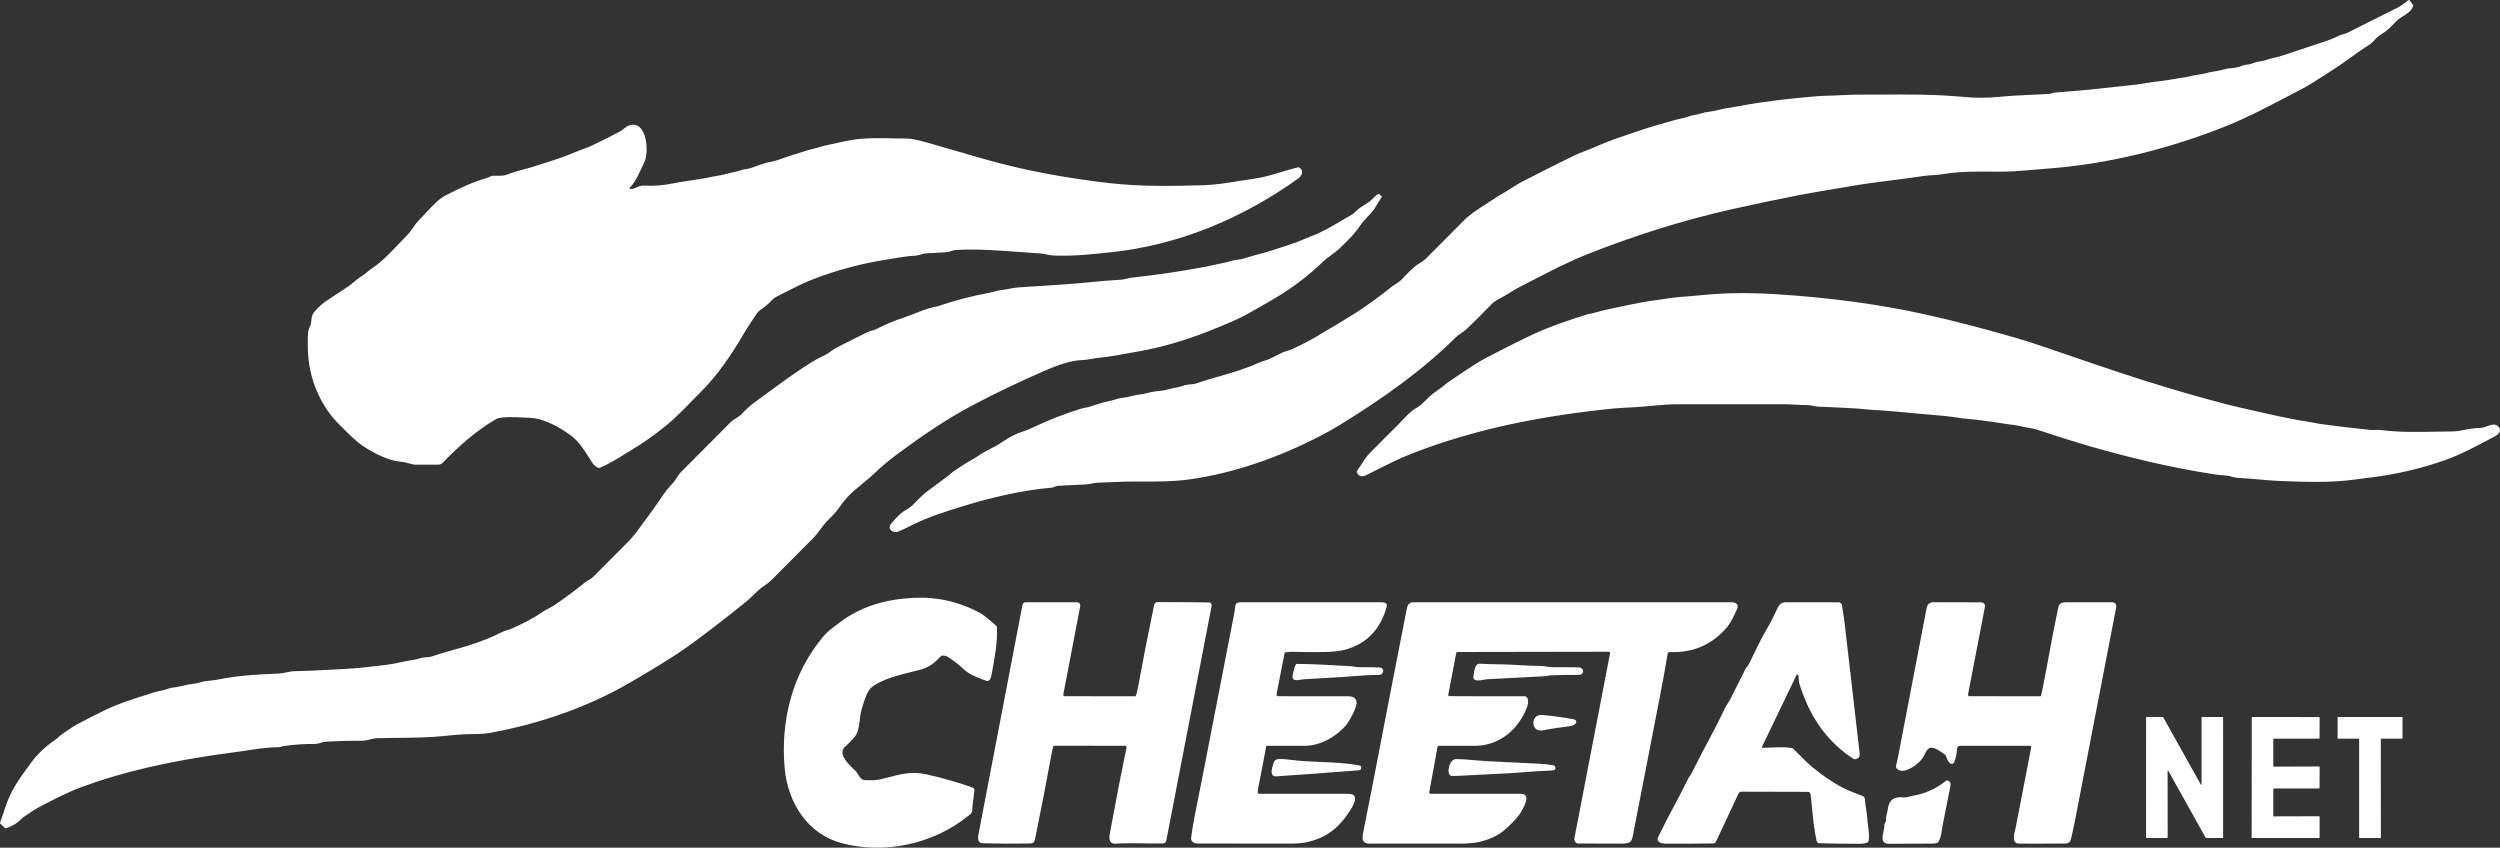 <svg width="2088" height="708" viewBox="0 0 2088 708" fill="none" xmlns="http://www.w3.org/2000/svg">
<rect x="0" y="0" width="2088" height="708" fill="#333333" stroke="none"/>
<path fill-rule="evenodd" clip-rule="evenodd" d="M1190.49 216.373C1197.29 209.663 1204.01 202.879 1210.72 196.092C1214.69 192.088 1218.66 188.082 1222.64 184.091C1227.71 179.012 1234.3 174.798 1240.67 170.732C1243.06 169.207 1245.41 167.702 1247.64 166.182C1249.96 164.604 1253.32 162.537 1257.74 159.981C1259.64 158.881 1261.51 157.672 1263.38 156.47C1266.02 154.772 1268.63 153.089 1271.24 151.75C1285.84 144.235 1300.52 136.872 1315.28 129.661C1317.35 128.65 1319.89 127.594 1322.91 126.491C1326.75 125.078 1330.63 123.421 1334.55 121.752C1339.14 119.794 1343.76 117.819 1348.39 116.209C1365.69 110.18 1377.25 106.37 1383.06 104.778C1385.95 103.984 1388.6 103.211 1391.11 102.477L1391.11 102.476C1396.27 100.968 1400.86 99.626 1405.85 98.607C1407.29 98.312 1408.64 97.866 1409.98 97.421C1411.61 96.881 1413.23 96.342 1415.01 96.081C1416.91 95.8 1418.68 95.305 1420.44 94.813C1422.46 94.247 1424.47 93.684 1426.65 93.457C1429.62 93.141 1432.72 92.408 1435.66 91.711C1437.9 91.181 1440.05 90.672 1441.98 90.386C1445.15 89.917 1448.31 89.385 1451.45 88.791C1473.25 84.66 1495.29 82.214 1517.38 80.381C1520.57 80.117 1525.06 79.925 1530.85 79.807C1533.56 79.749 1536.34 79.599 1539.09 79.451C1542.42 79.272 1545.71 79.095 1548.82 79.084C1555.73 79.069 1562.14 79.031 1568.2 78.996H1568.2C1595.71 78.833 1615.81 78.715 1641.26 81.045C1650.35 81.877 1659.43 81.857 1668.51 80.985C1678.91 79.986 1688.75 79.526 1698.63 79.065C1702.86 78.868 1707.09 78.67 1711.37 78.43C1712.31 78.374 1713.24 78.109 1714.16 77.845C1715.04 77.591 1715.92 77.339 1716.81 77.271C1738.43 75.705 1755.06 73.855 1771.71 72.002C1775.7 71.558 1779.69 71.114 1783.76 70.674C1786.65 70.359 1789.66 69.857 1792.72 69.347C1796.3 68.75 1799.94 68.143 1803.55 67.811C1807.29 67.467 1810.88 66.846 1814.47 66.225C1817.28 65.738 1820.09 65.252 1822.97 64.899C1825.14 64.631 1827.35 64.115 1829.59 63.591C1832.23 62.975 1834.91 62.348 1837.66 62.096C1839.62 61.913 1841.35 61.433 1843.04 60.962C1844.65 60.515 1846.23 60.076 1847.96 59.907C1850.54 59.65 1853.01 59.037 1855.47 58.428C1858.23 57.742 1860.97 57.063 1863.82 56.906C1866.95 56.727 1869.95 56.034 1872.84 54.825C1874.03 54.33 1875.33 54.043 1876.72 53.963C1878.87 53.847 1880.62 53.215 1882.35 52.587C1883.88 52.036 1885.39 51.489 1887.15 51.299C1889.67 51.031 1891.88 50.342 1894.13 49.644C1895.86 49.105 1897.61 48.561 1899.53 48.199C1901.41 47.849 1903.72 47.228 1906.46 46.336C1918.73 42.334 1930.96 38.27 1943.17 34.143C1946.74 32.934 1950.19 31.468 1953.53 29.745C1954.63 29.178 1955.82 28.891 1956.98 28.608C1958.07 28.342 1959.15 28.081 1960.12 27.595C1974.36 20.477 1988.59 13.341 2002.82 6.19C2004.86 5.166 2007.71 3.162 2011.37 0.177C2011.45 0.11 2011.55 0.06 2011.65 0.031C2011.75 0.001 2011.86 -0.007 2011.97 0.006C2012.07 0.019 2012.18 0.053 2012.27 0.106C2012.37 0.159 2012.45 0.23 2012.51 0.316L2015.38 4.02C2015.59 4.291 2015.64 4.592 2015.52 4.922C2013.99 9.217 2010.62 11.297 2007.22 13.396C2005.23 14.628 2003.22 15.866 2001.57 17.561C2001.2 17.938 2000.84 18.31 2000.49 18.677L2000.46 18.711C1996.66 22.645 1993.41 26.008 1988.03 29.18C1986.08 30.327 1984.49 32.025 1983 33.631C1981.72 35.008 1980.5 36.318 1979.16 37.154C1973.85 40.472 1968.62 44.234 1963.5 47.921C1958.74 51.345 1954.07 54.703 1949.51 57.579C1946.92 59.214 1944.32 60.9 1941.71 62.593L1941.71 62.595C1934.64 67.19 1927.49 71.832 1920.09 75.617C1915.51 77.952 1910.91 80.349 1906.3 82.756C1890.79 90.845 1875.05 99.05 1859.03 105.432C1811.51 124.342 1760.17 137.258 1709.08 140.893C1705.18 141.17 1701.27 141.516 1697.36 141.862C1688.27 142.667 1679.18 143.472 1670.06 143.409C1668.42 143.397 1666.78 143.38 1665.12 143.363L1665.1 143.362C1651.2 143.218 1636.5 143.066 1623.01 145.41C1620.02 145.925 1616.88 146.132 1613.83 146.333C1611.24 146.503 1608.72 146.67 1606.41 147.015C1597.93 148.278 1588.79 149.459 1579.9 150.608C1567.58 152.2 1555.74 153.731 1546.72 155.336C1540.79 156.391 1534.77 157.392 1528.76 158.389C1519.78 159.879 1510.84 161.362 1502.36 163.012C1483.82 166.631 1465.34 170.507 1446.91 174.641C1405.38 183.952 1364.75 196.869 1325.19 212.559C1310.21 218.505 1295.58 226.079 1281.12 233.563C1277.15 235.618 1273.19 237.665 1269.24 239.67C1266.77 240.931 1263.24 243.009 1258.68 245.901C1257.24 246.808 1255.71 247.611 1254.18 248.416C1251.16 250.001 1248.12 251.593 1245.78 254.004C1237.02 263.031 1230.03 269.994 1224.82 274.894C1223.55 276.093 1222.02 277.144 1220.47 278.203C1218.77 279.367 1217.05 280.542 1215.65 281.937C1187.49 309.939 1153.38 333.792 1119.68 354.505C1113.68 358.188 1107.96 361.431 1102.5 364.231C1068.35 381.794 1031.28 395.125 993.123 400.444C980.434 402.214 967.785 402.194 955.114 402.175C947.007 402.163 938.892 402.15 930.753 402.606C926.073 402.867 921.392 403.055 916.705 403.17C914.896 403.212 913.214 403.55 911.555 403.888C910.054 404.19 908.572 404.49 907.024 404.567C899.205 404.956 891.379 405.348 883.554 405.743C882.672 405.788 881.812 406.148 880.933 406.512C880.057 406.878 879.162 407.252 878.201 407.328C853.38 409.401 826.804 415.81 804.191 422.783C789.778 427.228 774.943 431.896 761.419 438.711C757.83 440.525 754.196 442.25 750.515 443.879C746.197 445.802 740.501 441.829 744.286 437.371C748.84 432.024 752.232 428.666 754.469 427.298C758.477 424.856 761.003 423.105 762.047 422.05C762.701 421.39 763.342 420.733 763.986 420.076C767.857 416.119 771.633 412.261 776.352 408.964C778.627 407.373 780.69 405.788 782.819 404.152H782.822L782.826 404.149C784.939 402.526 787.122 400.849 789.639 399.07C790.978 398.123 792.237 397.067 793.488 396.021C795.024 394.736 796.544 393.464 798.168 392.421C799.387 391.643 800.554 390.865 801.716 390.094C804.585 388.187 807.399 386.315 810.776 384.536C812.924 383.413 814.99 382.16 816.976 380.773C820.778 378.12 824.383 376.271 828.143 374.342L828.146 374.339C829.196 373.8 830.262 373.251 831.348 372.68C833.064 371.775 835.686 370.142 839.214 367.776C843.638 364.817 848.36 362.47 853.38 360.736C857.118 359.441 860.04 358.287 862.144 357.276C875.602 350.832 889.475 345.427 903.761 341.062C904.596 340.807 905.507 340.66 906.433 340.514C907.493 340.341 908.578 340.166 909.597 339.825C915.512 337.842 920.697 336.139 927.313 334.784C928.697 334.5 930.004 334.101 931.302 333.703C933.066 333.164 934.815 332.628 936.725 332.405C939.803 332.041 942.834 331.458 945.826 330.651C947.958 330.077 950.002 329.777 952.017 329.481C953.991 329.191 955.93 328.907 957.891 328.374C961.597 327.357 965.367 326.704 969.197 326.413C971.84 326.213 974.268 325.572 976.711 324.928C978.615 324.427 980.532 323.923 982.575 323.62C984.13 323.387 985.92 322.916 987.938 322.201C990.017 321.468 992.029 321.27 994.025 321.073C995.986 320.881 997.931 320.69 999.914 319.995C1006.16 317.787 1012.36 316.015 1018.66 314.215H1018.66C1029.04 311.249 1039.67 308.206 1051.25 303.015C1052.81 302.321 1054.39 301.816 1055.96 301.316C1057.84 300.718 1059.7 300.128 1061.43 299.232C1064.72 297.541 1068.02 295.903 1071.34 294.319C1072.56 293.741 1073.84 293.384 1075.11 293.029C1076.35 292.684 1077.58 292.339 1078.76 291.793C1087.75 287.593 1096.32 283.413 1104.76 277.905C1106.72 276.623 1108.81 275.464 1110.87 274.322C1112.82 273.24 1114.75 272.173 1116.51 271.031C1119.24 269.263 1122.17 267.504 1125.03 265.781L1125.03 265.779C1128.22 263.864 1131.32 261.993 1134.02 260.204C1143.54 253.885 1152.76 247.149 1161.69 239.997C1162.88 239.038 1164.18 238.208 1165.47 237.387C1167.26 236.241 1169.03 235.111 1170.45 233.667C1171.42 232.687 1172.41 231.646 1173.41 230.582C1177.18 226.61 1181.22 222.338 1185.72 219.83C1187.67 218.74 1189.26 217.588 1190.49 216.373ZM527.744 157.802C529.187 157.627 530.454 157.061 531.748 156.483C533.532 155.686 535.372 154.865 537.8 155.008C545.746 155.457 553.606 154.886 561.377 153.295C566.426 152.261 571.554 151.507 576.685 150.753C582.517 149.896 588.353 149.038 594.077 147.768C595.578 147.431 597.092 147.173 598.647 146.909C601.122 146.487 603.695 146.049 606.469 145.252C607.967 144.821 609.563 144.491 611.194 144.154C613.653 143.646 616.192 143.122 618.594 142.211C620.158 141.615 621.647 141.409 623.106 141.207C624.483 141.016 625.838 140.829 627.219 140.319C634.809 137.506 639.747 135.904 642.035 135.515C644.992 135.013 647.236 134.478 648.765 133.91C654.258 131.874 659.929 130.102 665.577 128.338L665.58 128.337L665.583 128.336L665.587 128.335C668.262 127.5 670.927 126.666 673.567 125.807C675.322 125.233 677.239 124.763 679.2 124.282C681.329 123.76 683.512 123.225 685.594 122.529C687.171 122.007 689.265 121.489 691.874 120.973C694.32 120.494 696.57 119.975 698.877 119.443C702.863 118.525 707.026 117.566 712.674 116.694C723.14 115.076 734.487 115.313 745.505 115.544C749.522 115.629 753.498 115.712 757.37 115.704C760.892 115.69 766.582 116.826 774.442 119.111C789.978 123.622 805.521 128.109 821.07 132.573C855.531 142.478 891.452 148.936 927.037 152.988C952.512 155.88 979.285 155.454 1004.87 154.701C1014.62 154.421 1023.71 152.965 1033.34 151.422C1037.65 150.73 1042.09 150.021 1046.73 149.392C1054.77 148.302 1062.34 146.018 1069.93 143.727C1074.61 142.313 1079.31 140.896 1084.13 139.754C1084.45 139.675 1084.74 139.718 1085.03 139.883C1089.44 142.498 1087.31 146.926 1084.17 149.154C1037.27 182.645 984.362 204.882 926.714 210.825L926.33 210.865C907.274 212.832 896.136 213.981 879.959 213.411C877.941 213.337 875.849 212.909 873.834 212.497C872.076 212.137 870.376 211.789 868.83 211.697C862.807 211.334 856.829 210.881 850.87 210.43C833.436 209.109 816.161 207.801 798.454 208.775C796.988 208.854 795.623 209.299 794.268 209.741C792.916 210.181 791.577 210.617 790.156 210.687C784.59 210.944 779.024 211.255 773.455 211.618C771.951 211.718 770.361 212.172 768.816 212.613C767.296 213.048 765.817 213.471 764.506 213.53C758.277 213.804 751.188 215.012 745.483 215.984L745.48 215.985L745.476 215.985L745.46 215.987L745.451 215.989C743.737 216.281 742.151 216.552 740.748 216.769C719.909 219.991 699.658 225.353 679.996 232.855C671.467 236.106 662.693 240.575 654.074 244.964L654.036 244.985L654.023 244.991L653.985 245.011L653.972 245.017L653.969 245.018C652.145 245.947 650.326 246.873 648.521 247.783C647.099 248.503 645.766 249.529 644.519 250.863C641.673 253.914 638.519 256.592 635.054 258.897C633.772 259.755 632.747 260.785 631.979 261.987C630.722 263.95 629.418 265.892 628.11 267.833C625.889 271.132 623.671 274.431 621.697 277.836C611.397 295.596 599.627 313.119 585.046 327.641C582.593 330.084 580.14 332.59 577.678 335.106L577.675 335.109L577.672 335.112L577.668 335.118C570.202 342.749 562.653 350.459 554.783 356.721C545.644 363.995 536.543 370.346 527.487 375.78C524.954 377.301 522.701 378.701 520.591 380.008C513.924 384.137 508.704 387.374 500.714 390.798C500.419 390.923 500.124 390.919 499.829 390.789C497.547 389.736 495.843 388.333 494.71 386.576C493.879 385.282 493.06 383.971 492.241 382.658C487.995 375.856 483.724 369.007 477.057 363.944C467.81 356.919 454.089 349.352 442.339 348.947C441.412 348.916 440.209 348.852 438.823 348.779C431.299 348.39 418.343 347.717 414.392 350.016C397.18 359.99 383.437 372.451 369.655 386.548C369.179 387.039 368.611 387.428 367.986 387.693C367.358 387.96 366.688 388.101 366.009 388.104C359.837 388.129 353.599 388.129 347.29 388.104C345.38 388.091 343.321 387.524 341.198 386.937C339.237 386.392 337.215 385.834 335.203 385.687C324.468 384.902 311.99 378.417 303.206 372.511C299.651 370.114 295.531 366.593 290.845 361.954C289.979 361.096 289.094 360.232 288.202 359.358C283.837 355.092 279.303 350.66 275.93 346.154C263.263 329.245 257.013 309.652 257.092 288.415C257.095 287.532 257.09 286.653 257.085 285.786C257.053 280.652 257.024 275.914 258.719 272.982C259.785 271.133 259.94 269.297 260.093 267.469C260.277 265.293 260.459 263.131 262.179 260.977C265.406 256.942 269.161 253.531 273.446 250.744C276.336 248.862 278.822 247.193 281.174 245.613C284.206 243.577 287.02 241.687 290.194 239.68C292.113 238.463 293.758 237.056 295.384 235.665C297.159 234.147 298.911 232.648 300.969 231.439C303.077 230.194 304.936 228.639 306.752 227.121C308.231 225.885 309.68 224.673 311.211 223.673C319.102 218.499 326.394 210.771 333.328 203.42C335.714 200.891 338.059 198.406 340.369 196.086C342.096 194.353 343.482 192.33 344.891 190.278C346.294 188.237 347.715 186.165 349.508 184.319C351.409 182.363 353.266 180.374 355.084 178.43C361.113 171.975 366.685 166.012 371.835 163.379C385.154 156.554 393.75 152.493 406.681 148.639C407.36 148.44 407.969 148.132 408.582 147.824C409.543 147.339 410.508 146.854 411.739 146.787C412.862 146.729 414.024 146.749 415.198 146.768C418.063 146.816 420.995 146.865 423.569 145.797C428.097 143.919 433.301 142.538 438.007 141.29C440.698 140.576 443.227 139.905 445.372 139.209C447.828 138.415 450.3 137.635 452.779 136.852C462.349 133.831 472.018 130.781 481.148 126.768C483.09 125.914 485.105 125.202 487.091 124.499C489.385 123.687 491.648 122.888 493.726 121.895C503.595 117.18 511.525 113.194 517.513 109.939C518.659 109.316 519.731 108.491 520.807 107.663C522.568 106.307 524.339 104.943 526.462 104.451C540.313 101.222 542.334 127.036 538.114 135.564C537.381 137.047 536.645 138.648 535.886 140.299L535.883 140.303C533.348 145.819 530.558 151.884 526.798 155.9C525.373 157.419 525.687 158.053 527.744 157.802ZM1111.88 213.014C1114.37 211.197 1116.91 209.347 1119.19 207.111C1119.75 206.567 1120.3 206.032 1120.84 205.504C1126.78 199.704 1131.85 194.748 1136.23 188.102C1137.98 185.438 1140.08 183.261 1142.18 181.09C1144.64 178.54 1147.1 175.997 1148.96 172.68C1150.54 169.906 1152.22 167.202 1154.03 164.567C1154.11 164.446 1154.15 164.298 1154.12 164.154C1154.1 164.011 1154.03 163.882 1153.91 163.794L1151.72 162.081C1151.61 161.994 1151.48 161.944 1151.34 161.937C1151.21 161.929 1151.07 161.966 1150.95 162.041C1149.59 162.946 1147.84 164.491 1145.7 166.677C1144.18 168.232 1142.07 169.554 1139.85 170.944C1137.4 172.475 1134.82 174.088 1132.76 176.186C1131.25 177.725 1129.98 178.775 1128.96 179.336C1126.23 180.835 1123.34 182.553 1120.31 184.353C1112.45 189.024 1103.66 194.247 1094.28 197.622C1092.33 198.325 1090.35 199.196 1088.47 200.019C1086.84 200.737 1085.29 201.418 1083.91 201.921C1079.04 203.683 1072.1 206.012 1063.09 208.904C1059.73 209.987 1055.94 211.019 1052.03 212.081C1047.59 213.292 1042.99 214.543 1038.71 215.957C1036.94 216.538 1035.23 216.737 1033.46 216.944C1032.97 217.001 1032.47 217.059 1031.97 217.125C1030.07 217.379 1028.19 217.927 1026.29 218.483C1024.54 218.991 1022.78 219.507 1020.95 219.81C1018.55 220.202 1016.29 220.729 1013.94 221.275C1011.9 221.75 1009.8 222.238 1007.51 222.663C983.946 227.031 966.084 229.606 945.185 231.914C943.982 232.05 942.742 232.358 941.469 232.674C939.87 233.07 938.22 233.479 936.532 233.578C927.561 234.1 918.606 234.833 909.67 235.777C899.535 236.847 879.845 238.267 850.594 240.036C848.074 240.19 845.532 240.68 842.956 241.175C840.874 241.576 838.773 241.981 836.644 242.216C834.451 242.456 832.369 243.005 830.237 243.567C828.669 243.981 827.073 244.401 825.385 244.712C811.823 247.202 797.994 250.81 783.904 255.539C782.908 255.876 781.947 256.069 780.957 256.268C780.436 256.372 779.906 256.479 779.36 256.608C773.823 257.9 768.698 259.927 763.631 261.931C760.613 263.124 757.617 264.309 754.568 265.325C746.774 267.92 739.212 271.09 731.885 274.834C730.797 275.388 729.566 275.737 728.325 276.086C727.151 276.417 725.97 276.75 724.907 277.261C717.269 280.906 708.346 285.37 698.135 290.653C696.665 291.414 695.38 292.367 694.089 293.324C692.623 294.41 691.15 295.502 689.389 296.329C684.553 298.607 680.437 300.82 677.039 302.966C664.07 311.158 651.355 320.527 638.325 330.128L638.322 330.131L638.319 330.135L638.309 330.141C635.717 332.051 633.111 333.971 630.49 335.89C626.47 338.843 622.767 342.159 619.381 345.835C617.931 347.417 616.135 348.495 614.424 349.518C612.987 350.379 611.606 351.205 610.55 352.264C596.708 366.172 582.869 380.081 569.028 393.996C567.631 395.399 566.451 397.172 565.229 399.006C563.973 400.89 562.675 402.835 561.063 404.506C558.35 407.331 555.9 410.367 553.72 413.61C546.907 423.743 539.71 433.44 532.427 443.235C529.66 446.966 526.617 450.496 523.298 453.825C513.959 463.209 504.617 472.59 495.272 481.967C494.244 482.994 492.977 483.712 491.699 484.435C490.683 485.009 489.661 485.59 488.738 486.336C480.43 493.064 471.856 499.441 463.019 505.461C461.537 506.472 459.817 507.362 458.049 508.274C456.003 509.332 453.896 510.423 452.017 511.772C444.497 517.176 434.929 521.548 428.205 524.615L427.678 524.858C426.491 525.4 425.149 525.821 423.769 526.258C422.049 526.8 420.269 527.361 418.65 528.196C405.183 535.119 390.485 539.615 375.926 543.578C370.912 544.94 365.946 546.457 361.03 548.135C359.371 548.699 357.714 548.827 356.029 548.961C354.341 549.091 352.625 549.225 350.848 549.799C347.985 550.733 345.225 551.17 342.346 551.626C340.119 551.98 337.824 552.347 335.353 552.959C328.032 554.78 320.156 555.634 312.456 556.473C309.889 556.75 307.342 557.028 304.843 557.337C299.743 557.972 293.352 558.466 285.67 558.823C281.852 559.002 278.105 559.209 274.302 559.422C265.644 559.904 256.692 560.405 245.953 560.596C243.651 560.641 241.397 561.109 239.107 561.584C236.847 562.056 234.552 562.531 232.142 562.617C215.365 563.191 198.262 564.221 181.809 567.598C179.828 568.006 177.86 568.207 175.898 568.411C173.193 568.685 170.495 568.963 167.782 569.779C165.199 570.557 162.564 571.083 159.876 571.354C157.32 571.603 154.922 572.18 152.523 572.761C150.065 573.354 147.605 573.947 144.971 574.186C142.936 574.368 141.204 574.941 139.442 575.525C138.225 575.927 136.993 576.335 135.636 576.622C132.028 577.387 129.689 577.942 128.617 578.286C126.416 578.994 124.202 579.693 121.983 580.394C110.26 584.096 98.39 587.843 87.432 593.216C79.737 596.991 72.097 600.887 64.513 604.902C61.628 606.426 58.846 608.346 56.074 610.256C55.01 610.989 53.947 611.722 52.881 612.43C51.575 613.298 50.334 614.366 49.074 615.453C47.89 616.47 46.688 617.507 45.399 618.403C37.69 623.753 31.519 629.499 25.94 637.066L25.228 638.029C16.357 650.037 8.959 660.049 4.273 674.707C2.958 678.821 1.555 682.905 0.064 686.958C-0.068 687.322 0.004 687.637 0.28 687.899L4.036 691.515C4.164 691.639 4.323 691.725 4.496 691.766C4.669 691.808 4.851 691.805 5.022 691.754C9.984 690.226 14.242 687.672 17.797 684.085C18.934 682.944 20.124 682.003 21.366 681.263C22.88 680.367 24.369 679.331 25.828 678.314C27.588 677.089 29.306 675.89 30.977 675.004C43.368 668.426 55.868 661.86 68.969 657.036C103.717 644.227 141.659 636.096 179.473 630.558C183.538 629.964 187.621 629.406 191.708 628.845H191.711C198.186 627.959 204.675 627.072 211.116 626.039C218.411 624.872 225.758 624.19 233.158 623.989C233.845 623.97 234.577 623.74 235.317 623.511C235.903 623.326 236.496 623.144 237.071 623.058C245.74 621.843 254.447 621.272 263.194 621.346C264.75 621.355 266.316 620.877 267.894 620.392C269.325 619.955 270.765 619.515 272.214 619.432C282.255 618.858 292.31 618.594 302.378 618.642C304.808 618.651 307.052 618.093 309.249 617.548C311.224 617.057 313.162 616.572 315.164 616.521C320.575 616.384 326.033 616.333 331.507 616.282C345.383 616.155 359.371 616.024 373 614.481C381.352 613.537 389.739 613.055 398.164 613.036C402.096 613.03 405.631 612.746 408.772 612.185C449.878 604.803 491.331 590.649 527.449 569.361C528.648 568.654 529.879 567.93 531.136 567.19L531.145 567.184C545.79 558.565 564.046 547.819 579.674 536.228C594.455 525.266 608.998 513.994 623.303 502.41C625.483 500.643 627.581 498.599 629.684 496.546L629.688 496.543L629.691 496.54C630.906 495.357 632.121 494.167 633.359 493.032C634.831 491.677 636.615 490.414 638.414 489.139C640.508 487.653 642.625 486.157 644.291 484.483C656.029 472.749 667.738 460.99 679.425 449.211C681.145 447.47 682.871 445.161 684.699 442.712V442.709L684.702 442.706C687 439.629 689.462 436.329 692.289 433.666C695.586 430.564 698.553 427.184 701.19 423.523C704.062 419.537 706.163 416.843 707.499 415.443C711.519 411.212 715.822 407.669 720.236 404.034H720.239C723.93 400.995 727.7 397.89 731.454 394.264C736.296 389.583 742.414 384.494 749.808 379C769.72 364.18 790.213 350.245 811.781 338.782C830.951 328.601 851.346 318.821 872.959 309.444C882.345 305.383 893.927 301.034 903.657 300.737C905.872 300.671 908.207 300.394 910.663 299.905C913.602 299.33 917.276 298.832 921.687 298.409C926.063 297.993 936.757 296.18 953.772 292.971C973.995 289.167 995.078 282.702 1017.03 273.576L1018.2 273.092C1029.34 268.475 1036.7 265.42 1045.57 260.135C1047.68 258.867 1052.39 256.189 1059.69 252.101C1075.49 243.236 1091.35 231.795 1105.17 218.393C1107.19 216.43 1109.51 214.737 1111.88 213.014ZM1171.56 350.698C1175.06 346.929 1178.64 343.071 1183.03 340.695C1186.15 339.012 1188.59 336.531 1191.02 334.05C1191.79 333.263 1192.56 332.475 1193.36 331.713C1195.1 330.042 1197.5 328.167 1200.54 326.095C1202.42 324.813 1204.23 323.381 1206.02 321.965L1206.03 321.962C1208.03 320.381 1210.01 318.814 1212.04 317.497C1214.95 315.608 1217.84 313.645 1220.72 311.682C1227.34 307.182 1233.97 302.678 1240.93 299.043C1260.82 288.656 1275.32 281.438 1284.46 277.39C1294.91 272.761 1308.77 267.782 1326.05 262.453C1326.76 262.237 1327.52 262.11 1328.3 261.98C1329.05 261.855 1329.82 261.726 1330.57 261.512C1340.16 258.773 1349.83 256.82 1359.54 254.859C1362.55 254.252 1365.56 253.645 1368.57 253.013C1372.32 252.22 1376.62 251.53 1381.47 250.943C1384.22 250.604 1386.94 250.173 1389.65 249.743C1394 249.054 1398.33 248.369 1402.73 248.07C1407.99 247.707 1415.16 247.093 1424.23 246.228C1441.8 244.55 1461.54 244.389 1483.47 245.742C1525.87 248.367 1568.01 253.776 1607.83 262.572C1630.58 267.597 1655.94 274.164 1683.91 282.274C1689.77 283.971 1696.03 285.945 1702.71 288.197C1711.7 291.231 1720.7 294.312 1729.7 297.397C1756.27 306.498 1782.92 315.626 1809.73 323.639C1835.29 331.273 1855.5 336.815 1870.36 340.271C1898.43 346.789 1916.57 350.612 1924.76 351.741C1927.41 352.104 1930.1 352.63 1932.61 353.121C1934.79 353.549 1936.83 353.947 1938.58 354.186C1952.44 356.084 1966.32 357.719 1980.22 359.1C1981.55 359.228 1983 359.17 1984.41 359.116C1985.83 359.059 1987.21 359.004 1988.35 359.148C2003.95 361.173 2020.68 360.832 2036.83 360.5H2036.84H2036.84H2036.85H2036.85H2036.86H2036.86H2036.89C2041.05 360.414 2045.16 360.331 2049.22 360.289C2051.54 360.261 2054.14 359.929 2057.01 359.288C2062.09 358.166 2067.24 357.506 2072.44 357.308C2073.68 357.263 2075.22 356.699 2076.85 356.096C2080.46 354.77 2084.56 353.259 2087.08 356.734C2089.6 360.219 2086.5 362.984 2083.05 364.795L2081.89 365.404L2080.62 366.074C2079.66 366.581 2078.7 367.091 2077.74 367.598C2065.95 373.838 2053.97 380.174 2041.42 384.549C2021.93 391.334 2001.96 396.018 1981.48 398.594C1976.41 399.232 1971.35 399.899 1966.28 400.584C1946.57 403.275 1925.41 402.501 1905.54 401.77L1905.01 401.751C1899.44 401.553 1893.24 401.008 1886.89 400.45C1880.93 399.927 1874.83 399.392 1868.99 399.117C1867.15 399.031 1865.52 398.572 1863.91 398.119C1862.39 397.692 1860.9 397.271 1859.27 397.175C1855.86 396.984 1852.47 396.627 1849.1 396.107C1830.4 393.228 1811.85 389.612 1793.44 385.26C1755.78 376.354 1731.68 368.886 1701.09 358.772C1699.2 358.153 1696.8 357.643 1693.87 357.248C1692.03 356.996 1690.16 356.565 1688.33 356.141C1686.47 355.707 1684.66 355.286 1682.96 355.079C1678.25 354.505 1674.86 353.976 1671.77 353.494L1671.21 353.408C1660.58 351.753 1649.86 350.299 1639.14 349.442C1629.63 347.771 1619.69 346.951 1610.87 346.224C1608.83 346.059 1606.85 345.896 1604.95 345.727C1601.17 345.395 1597.39 345.038 1593.6 344.681L1593.6 344.678C1583.52 343.728 1573.43 342.774 1563.32 342.29C1561.17 342.184 1558.92 341.945 1556.75 341.713C1554.84 341.505 1552.98 341.308 1551.29 341.212C1540.34 340.577 1529.4 340.051 1518.44 339.637C1517.07 339.582 1515.74 339.296 1514.42 339.009C1513.02 338.706 1511.63 338.403 1510.22 338.387C1506.98 338.349 1503.66 338.17 1500.38 337.995C1496.85 337.806 1493.37 337.621 1490.13 337.615C1460.48 337.583 1430.82 337.583 1401.17 337.615C1393.87 337.621 1386.62 338.294 1379.37 338.967L1379.37 338.97H1379.37H1379.37H1379.36C1374.32 339.439 1369.28 339.908 1364.22 340.15C1355.94 340.549 1350.18 340.912 1346.92 341.25C1289.49 347.095 1233.1 357.793 1179.14 378.841C1168.94 382.82 1158.73 387.951 1148.59 393.043L1148.58 393.049C1146.02 394.331 1143.48 395.61 1140.93 396.869C1137.61 398.515 1134.75 397.928 1133.24 394.523C1133.11 394.204 1133.12 393.894 1133.29 393.591C1134.09 392.163 1135.01 390.856 1135.94 389.545C1136.81 388.311 1137.68 387.077 1138.45 385.735C1139.93 383.174 1141.88 380.668 1144.28 378.216C1154.37 367.955 1162.1 360.2 1167.48 354.949C1168.85 353.606 1170.2 352.158 1171.56 350.698ZM655.413 642.107C658.085 670.626 674.656 696.856 703.409 704.323C739.152 713.615 779.214 704.987 807.989 681.936C808.294 681.694 808.605 681.461 808.919 681.228C810.506 680.045 812.048 678.897 812.08 676.589C812.14 672.743 812.616 669.443 813.086 666.171C813.371 664.194 813.654 662.227 813.844 660.154C813.895 659.628 813.768 659.096 813.482 658.649C813.197 658.203 812.768 657.865 812.267 657.69C799.615 653.305 786.713 649.632 773.556 646.673C761.885 644.055 752.419 646.513 742.046 649.208C740.025 649.734 737.965 650.266 735.852 650.773C731.942 651.717 728.287 651.669 724.406 651.615C723.882 651.609 723.352 651.603 722.819 651.596C719.668 651.571 718.104 649.128 716.539 646.679C715.768 645.474 714.997 644.265 714.036 643.347C713.909 643.226 713.779 643.098 713.642 642.971L713.281 642.63L713.274 642.62C708.302 637.907 699.055 629.142 706.268 623.268C707.772 622.047 710.323 619.41 713.918 615.364C717.063 611.828 717.948 603.237 718.412 598.614C718.78 594.877 720.344 589.303 723.105 581.893C724.663 577.712 726.573 574.651 730.083 572.432C739.231 566.629 751.15 563.692 762.161 560.982C764.284 560.459 766.372 559.942 768.4 559.416C776.12 557.417 780.477 553.622 785.958 547.947C786.173 547.73 786.462 547.602 786.767 547.589C788.461 547.542 790 547.561 791.498 548.511C796.334 551.582 800.821 555.08 804.962 559.002C809.725 563.52 816.96 566.135 823.202 568.389L823.811 568.609C824.224 568.759 824.671 568.791 825.103 568.701C825.534 568.612 825.931 568.405 826.255 568.105C827.077 567.34 827.657 566.042 828 564.212C828.136 563.475 828.276 562.729 828.419 561.977L828.428 561.916C830.713 549.739 833.334 535.747 832.595 523.649C832.573 523.33 832.446 523.066 832.208 522.846C825.947 517.167 821.523 513.618 818.94 512.199C801.551 502.643 782.895 498.351 762.971 499.32C739.99 500.439 718.383 506.453 700.108 520.786C699.22 521.481 698.338 522.151 697.465 522.814C694.025 525.425 690.741 527.919 687.895 531.276C661.722 562.101 651.665 602.14 655.413 642.107ZM939.752 622.883L880.47 622.841C880.07 622.841 879.81 623.032 879.692 623.415C879.232 624.955 878.858 626.505 878.569 628.061C874.133 652.416 869.417 676.713 864.423 700.956C863.693 704.473 861.935 704.486 858.85 704.505C858.59 704.505 858.32 704.508 858.044 704.511C845.846 704.709 833.645 704.649 821.441 704.323C815.97 704.186 816.611 699.974 817.439 695.657C829.526 632.267 841.699 568.803 853.964 505.264C854.252 503.765 855.157 503.016 856.674 503.016H899.535C899.934 503.016 900.331 503.105 900.693 503.277C901.055 503.446 901.375 503.698 901.632 504.007C901.886 504.317 902.07 504.677 902.168 505.066C902.27 505.455 902.283 505.86 902.207 506.255L888.07 580.031C888.038 580.206 888.041 580.385 888.085 580.56C888.13 580.732 888.209 580.891 888.32 581.029C888.377 581.099 888.444 581.163 888.514 581.217C888.581 581.271 888.657 581.316 888.733 581.354C888.895 581.427 889.066 581.469 889.244 581.465L947.66 581.536C947.93 581.536 948.19 581.45 948.406 581.287C948.622 581.127 948.784 580.901 948.863 580.646C949.551 578.42 950.119 576.067 950.567 573.593C954.089 553.986 958.522 531.283 963.866 505.484C964.228 503.733 965.278 502.859 967.02 502.866C981.335 502.866 995.564 502.958 1009.71 503.143C1010.06 503.15 1010.4 503.229 1010.7 503.382C1011.01 503.532 1011.29 503.749 1011.5 504.017C1011.72 504.285 1011.87 504.594 1011.96 504.929C1012.04 505.264 1012.05 505.611 1011.98 505.949L974.087 702.066C973.963 702.719 973.617 703.309 973.113 703.74C972.605 704.167 971.97 704.409 971.307 704.422C966.049 704.54 960.699 704.454 955.33 704.371H955.327H955.324H955.32H955.314H955.311H955.308H955.301H955.298H955.295H955.289H955.285H955.282H955.279H955.273C947.425 704.247 939.54 704.122 931.848 704.62C925.184 705.047 926.472 698.488 927.275 694.391C927.323 694.145 927.37 693.906 927.415 693.68L927.434 693.565L927.472 693.367C931.626 670.473 936.094 647.441 940.879 624.266C941.069 623.345 940.695 622.883 939.752 622.883ZM1050.87 657.986C1053.18 646.405 1055.4 634.91 1057.51 623.504C1057.54 623.329 1057.63 623.173 1057.77 623.058C1057.9 622.943 1058.07 622.883 1058.24 622.883C1068.85 622.854 1079.4 622.857 1089.88 622.892C1102.84 622.94 1116.78 614.838 1124.54 605.249C1126.7 602.574 1133.66 590.789 1132.97 586.21C1132.43 582.518 1129.35 581.516 1125.75 581.526C1106.76 581.532 1087.46 581.52 1067.87 581.488C1066.5 581.481 1065.96 580.809 1066.22 579.476L1072.9 545.412C1072.97 545.074 1073.17 544.879 1073.51 544.828C1075.73 544.471 1077.63 544.318 1079.22 544.372C1088.15 544.637 1097.08 544.697 1106.01 544.56C1113.24 544.439 1118.98 543.811 1123.26 542.666C1141.23 537.855 1152.86 525.888 1158.16 506.769C1158.98 503.819 1156.44 503.025 1154.03 503.025C1114.79 503.006 1075.55 503.006 1036.31 503.025C1031.89 503.025 1031.74 505.031 1031.52 507.811C1031.46 508.602 1031.4 509.457 1031.22 510.346C1022.11 557.497 1012.94 604.64 1003.72 651.775C1003.06 655.148 1002.31 658.866 1001.51 662.772V662.779C999.048 674.873 996.22 688.75 994.821 699.63C994.418 702.739 997.157 704.502 1000.1 704.511C1025.86 704.604 1051.63 704.633 1077.4 704.591C1082.83 704.585 1087.14 704.256 1090.33 703.612C1107 700.264 1117.79 691.961 1127.02 677.867C1129.99 673.339 1136.48 662.989 1126.12 662.989C1101.7 662.989 1076.94 662.983 1051.87 662.97C1050.95 662.97 1050.48 662.508 1050.46 661.583C1050.44 660.665 1050.58 659.466 1050.87 657.986ZM1344.67 545.887C1344.87 544.85 1344.44 544.331 1343.39 544.331L1217.11 544.551C1216.65 544.551 1216.37 544.78 1216.28 545.243L1209.59 580.247C1209.56 580.391 1209.56 580.538 1209.6 580.678C1209.64 580.818 1209.7 580.949 1209.79 581.064C1209.83 581.108 1209.87 581.15 1209.91 581.188C1209.98 581.245 1210.05 581.293 1210.13 581.328C1210.26 581.392 1210.4 581.427 1210.55 581.427C1231.26 581.539 1252.05 581.567 1272.92 581.507C1277.24 581.488 1276.54 587.399 1275.47 590.343C1268.59 609.006 1252.2 622.981 1231.75 622.892C1221.62 622.851 1211.54 622.851 1201.51 622.892C1201.31 622.892 1201.12 622.959 1200.97 623.087C1200.82 623.214 1200.71 623.39 1200.68 623.584L1193.71 661.541C1193.69 661.631 1193.69 661.723 1193.69 661.812V661.86C1193.7 661.886 1193.7 661.915 1193.7 661.943C1193.71 661.985 1193.72 662.029 1193.73 662.071C1193.77 662.243 1193.86 662.406 1193.97 662.543C1194.09 662.677 1194.23 662.788 1194.39 662.865C1194.55 662.938 1194.72 662.98 1194.9 662.98C1220.04 662.992 1245.1 662.995 1270.09 662.989C1278.68 662.989 1273.43 672.66 1271.23 676.729L1271.21 676.758C1268.05 682.561 1263.21 687.092 1258.44 691.553L1258.1 691.872C1251.32 698.214 1243.21 701.52 1234.42 703.411C1230.81 704.199 1225.73 704.591 1219.18 704.591C1194.05 704.604 1168.92 704.598 1143.79 704.572C1137.57 704.562 1137.48 700.519 1138.46 695.695C1141.44 680.938 1144.35 666.168 1147.19 651.389C1156.34 603.706 1165.59 556.042 1174.95 508.404C1175.52 505.512 1177.05 503.025 1180.08 503.025C1268.79 503.012 1357.5 503.012 1446.21 503.025C1450.04 503.025 1452.46 504.897 1450.72 508.889C1447.71 515.757 1445.05 520.582 1442.76 523.362C1430.44 538.26 1414.4 545.345 1394.64 544.618C1393.6 544.579 1392.99 545.077 1392.82 546.113C1390.83 557.988 1388.64 569.986 1386.28 582.11C1378.96 619.579 1371.68 657.052 1364.42 694.528C1364.31 695.146 1364.19 695.727 1364.09 696.275C1362.9 702.719 1362.55 704.566 1354.13 704.601C1341.99 704.649 1330.08 704.613 1318.41 704.502C1317.88 704.499 1317.36 704.377 1316.89 704.148C1316.41 703.918 1316 703.59 1315.66 703.179C1315.33 702.77 1315.09 702.292 1314.96 701.779C1314.83 701.269 1314.82 700.733 1314.92 700.213L1344.67 545.887ZM1502.04 563.998C1502.04 564.027 1502.05 564.056 1502.05 564.084C1502.06 564.113 1502.06 564.142 1502.06 564.17C1502.1 564.722 1502.13 565.267 1502.15 565.806C1502.24 567.592 1502.32 569.339 1502.87 571.086C1510.2 594.491 1521.3 613.371 1540.99 628.874C1543.61 630.934 1546.07 632.621 1548.36 633.934C1548.59 634.071 1548.86 634.129 1549.13 634.103C1552.19 633.781 1553.54 632.098 1553.17 629.053C1548.99 593.394 1544.87 557.726 1540.81 522.055C1540.15 516.277 1539.34 510.71 1538.38 505.353C1538.26 504.706 1537.92 504.122 1537.42 503.698C1536.92 503.277 1536.28 503.047 1535.63 503.044C1520.7 503.012 1505.98 503.003 1491.5 503.016C1487.44 503.016 1485.64 505.353 1484.15 508.771C1481.74 514.316 1478.62 520.33 1474.79 526.809C1471.89 531.701 1467.29 540.772 1461 554.018C1460.67 554.719 1460.08 555.52 1459.45 556.365C1458.77 557.28 1458.05 558.243 1457.58 559.19C1451.16 572.151 1447.04 580.356 1445.24 583.803C1444.69 584.877 1443.96 586.012 1443.21 587.189C1442.25 588.688 1441.25 590.25 1440.5 591.838C1435.77 601.885 1431.09 610.702 1426.08 620.147V620.15C1421.84 628.144 1417.36 636.59 1412.41 646.615C1412.22 647.001 1411.88 647.403 1411.54 647.818C1411.19 648.245 1410.82 648.682 1410.6 649.122C1405.16 659.966 1400.73 668.703 1393.83 681.324C1392.16 684.362 1390.65 687.475 1389.14 690.587C1387.81 693.326 1386.48 696.062 1385.05 698.746C1382.59 703.363 1387.98 704.62 1391.21 704.629C1404.68 704.69 1417.88 704.633 1430.81 704.464C1431.32 704.454 1431.82 704.301 1432.24 704.024C1432.67 703.746 1433.02 703.351 1433.23 702.888L1452.06 662.68C1452.27 662.243 1452.6 661.873 1453.01 661.612C1453.42 661.353 1453.89 661.216 1454.38 661.216L1509.94 661.353C1510.51 661.353 1511.06 661.567 1511.48 661.946C1511.9 662.326 1512.17 662.849 1512.24 663.413C1512.65 666.997 1513 670.61 1513.35 674.219C1514.28 683.782 1515.21 693.329 1517.23 702.302C1517.52 703.571 1518.32 704.224 1519.61 704.263C1530.69 704.594 1542.03 704.751 1553.62 704.728C1555.66 704.728 1557.5 704.464 1559.14 703.928C1559.57 703.788 1559.95 703.529 1560.24 703.179C1560.54 702.831 1560.72 702.407 1560.78 701.957C1561.31 697.946 1560.77 693.912 1560.24 689.936L1560.24 689.933C1559.93 687.644 1559.63 685.373 1559.53 683.135C1559.43 680.801 1559.03 678.463 1558.63 676.098C1558.2 673.537 1557.76 670.938 1557.68 668.266C1557.64 666.653 1557 665.285 1555.55 664.73L1554.38 664.29C1547.78 661.806 1541.18 659.322 1535.2 655.808C1527.7 651.383 1520.58 646.399 1513.86 640.86C1510.03 637.706 1506.17 633.826 1502.33 629.955C1500.75 628.364 1499.17 626.773 1497.6 625.239C1497.37 625.006 1497.09 624.863 1496.77 624.802C1491.57 623.801 1485.38 624.081 1479.53 624.346H1479.53C1476.98 624.461 1474.5 624.573 1472.19 624.576C1472.13 624.576 1472.07 624.566 1472.01 624.547C1471.99 624.541 1471.97 624.531 1471.94 624.521C1471.93 624.515 1471.91 624.509 1471.9 624.499C1471.81 624.448 1471.73 624.375 1471.68 624.289C1471.62 624.199 1471.59 624.097 1471.58 623.995C1471.58 623.89 1471.6 623.788 1471.64 623.692L1500.42 563.855C1500.5 563.679 1500.64 563.536 1500.81 563.447C1500.98 563.36 1501.18 563.332 1501.37 563.367C1501.56 563.405 1501.73 563.504 1501.85 563.647C1501.94 563.749 1502 563.871 1502.04 563.998ZM1644.85 581.465L1704.08 581.536C1704.21 581.536 1704.34 581.491 1704.44 581.411C1704.49 581.376 1704.53 581.332 1704.56 581.284C1704.6 581.226 1704.63 581.159 1704.65 581.089C1705.78 576.271 1706.79 571.38 1707.7 566.421C1712.64 539.305 1716.49 519.408 1719.24 506.73C1719.86 503.867 1722.53 503.057 1725.34 503.035C1738.21 502.984 1750.98 502.984 1763.63 503.035C1766.7 503.048 1767.95 504.575 1767.37 507.61C1755.8 567.671 1744.15 627.943 1732.44 688.425C1731.86 691.39 1730.99 695.28 1729.84 700.095C1729.02 703.481 1727.92 704.502 1724.46 704.521C1708.03 704.633 1695.36 704.655 1686.45 704.582C1680.12 704.524 1681.99 697.187 1683.16 692.611C1683.37 691.776 1683.56 691.036 1683.67 690.446C1687.93 668.18 1692.17 646.188 1696.4 624.477C1696.6 623.425 1696.17 622.902 1695.11 622.902C1675.43 622.867 1656.03 622.86 1636.91 622.883C1635.38 622.883 1634.57 623.957 1634.46 626.109C1634.3 629.617 1633.57 632.997 1632.26 636.252C1631.93 637.097 1631.45 637.636 1630.84 637.869C1628.16 638.909 1625.99 633.698 1625.09 631.132C1624.98 630.841 1624.79 630.586 1624.54 630.398L1624.53 630.389C1620.47 627.35 1614.93 623.201 1611.38 624.872C1609.59 625.72 1608.53 627.901 1607.52 630.003C1606.95 631.173 1606.4 632.314 1605.74 633.191C1602.35 637.681 1597.19 641.533 1591.86 643.287C1589.03 644.218 1584.68 644.068 1583.54 640.662C1583.44 640.372 1583.43 640.082 1583.52 639.789C1584.03 638.067 1584.74 634.821 1585.66 630.054C1593.48 589.297 1601.31 548.536 1609.13 507.779C1609.74 504.584 1611.71 502.984 1615.03 502.977C1628.06 502.942 1641.08 502.974 1654.1 503.067C1657.06 503.086 1658.26 504.559 1657.69 507.483L1643.69 580.05C1643.66 580.222 1643.66 580.4 1643.7 580.569C1643.74 580.742 1643.83 580.898 1643.94 581.035C1644.05 581.169 1644.19 581.28 1644.34 581.354C1644.5 581.427 1644.68 581.469 1644.85 581.465ZM1239.6 567.662C1240.49 567.49 1241.25 567.343 1241.73 567.321C1258 566.53 1274.28 565.675 1290.54 564.757C1291.24 564.716 1292.03 564.547 1292.79 564.381C1293.56 564.215 1294.3 564.052 1294.93 564.033C1302.8 563.743 1310.68 563.619 1318.57 563.667C1323.41 563.695 1323.64 557.497 1318.2 557.375C1311.09 557.219 1303.98 557.178 1296.86 557.257C1295.22 557.273 1293.56 557.012 1291.87 556.75C1290.26 556.498 1288.63 556.24 1286.97 556.218C1280.06 556.119 1273.15 555.829 1266.25 555.347C1260.99 554.984 1255.65 554.891 1250.3 554.799C1245.44 554.716 1240.56 554.633 1235.7 554.346C1232.23 554.142 1231.5 559.091 1230.99 562.506C1230.88 563.246 1230.78 563.912 1230.67 564.438C1229.55 569.585 1235.84 568.382 1239.6 567.662ZM1089.1 567.311C1088.48 567.343 1087.68 567.483 1086.81 567.64C1083.28 568.261 1078.54 569.1 1079.68 563.746C1079.78 563.322 1079.86 562.885 1079.95 562.439C1080.47 559.872 1081.04 557.066 1082.23 554.981C1082.41 554.655 1082.69 554.493 1083.07 554.493C1096.48 554.563 1109.82 555.351 1123.19 556.138C1125.07 556.247 1126.94 556.358 1128.81 556.467C1129.75 556.524 1130.68 556.69 1131.6 556.856C1132.75 557.06 1133.88 557.264 1135 557.248C1142.41 557.117 1148.21 557.21 1152.4 557.525C1156.72 557.854 1155.88 563.775 1151.6 563.718C1144.27 563.609 1135.71 564.307 1128.72 564.878C1126 565.098 1123.51 565.302 1121.43 565.43C1110.65 566.096 1099.87 566.724 1089.1 567.311ZM1287.99 597.166C1277.72 596.305 1278.63 611.907 1288.2 610.013C1294.28 608.818 1301.96 607.644 1311.25 606.487C1313.05 606.27 1317.64 604.557 1316.28 601.991C1316.13 601.697 1315.91 601.442 1315.64 601.245C1315.38 601.047 1315.08 600.913 1314.75 600.852C1306.04 599.153 1297.11 597.925 1287.99 597.166ZM1838.73 655.123L1838.76 599.137C1838.76 599.054 1838.8 598.974 1838.86 598.914C1838.91 598.853 1839 598.821 1839.08 598.821L1856.43 598.859C1856.51 598.859 1856.59 598.894 1856.65 598.952C1856.71 599.012 1856.74 599.092 1856.74 599.178L1856.75 699.569C1856.75 699.652 1856.72 699.735 1856.66 699.792C1856.6 699.853 1856.52 699.885 1856.44 699.885H1842.48C1842.42 699.888 1842.37 699.872 1842.32 699.843C1842.27 699.818 1842.23 699.776 1842.2 699.728L1810.96 643.79C1810.93 643.73 1810.88 643.682 1810.81 643.653C1810.79 643.647 1810.77 643.64 1810.75 643.634C1810.74 643.634 1810.73 643.631 1810.72 643.631C1810.68 643.625 1810.64 643.628 1810.61 643.637C1810.54 643.656 1810.48 643.698 1810.44 643.755C1810.39 643.81 1810.37 643.88 1810.37 643.95L1810.43 699.569C1810.43 699.614 1810.42 699.661 1810.4 699.703C1810.38 699.735 1810.37 699.767 1810.34 699.792C1810.31 699.824 1810.27 699.846 1810.24 699.862C1810.21 699.872 1810.19 699.878 1810.17 699.882C1810.15 699.885 1810.13 699.885 1810.12 699.885H1792.73C1792.64 699.885 1792.56 699.853 1792.5 699.792C1792.44 699.735 1792.41 699.652 1792.41 699.569L1792.43 599.079C1792.43 598.993 1792.47 598.914 1792.52 598.853C1792.58 598.796 1792.66 598.761 1792.74 598.761L1806.45 598.901C1806.5 598.901 1806.56 598.914 1806.61 598.942C1806.62 598.949 1806.63 598.958 1806.64 598.968C1806.68 598.993 1806.7 599.022 1806.72 599.057L1838.14 655.273C1838.17 655.333 1838.23 655.381 1838.29 655.41C1838.35 655.438 1838.43 655.442 1838.49 655.426C1838.56 655.41 1838.62 655.371 1838.67 655.314C1838.67 655.305 1838.68 655.292 1838.69 655.279C1838.69 655.273 1838.7 655.263 1838.7 655.257C1838.71 655.238 1838.72 655.218 1838.72 655.199C1838.73 655.174 1838.73 655.148 1838.73 655.123ZM1952.37 599.137V616.63C1952.37 616.639 1952.37 616.649 1952.37 616.658C1952.37 616.665 1952.37 616.671 1952.37 616.681C1952.37 616.69 1952.37 616.703 1952.38 616.713C1952.39 616.76 1952.42 616.805 1952.45 616.84C1952.51 616.897 1952.58 616.929 1952.66 616.929H1970.06C1970.08 616.929 1970.09 616.929 1970.11 616.933C1970.12 616.936 1970.13 616.936 1970.14 616.939L1970.16 616.945C1970.2 616.958 1970.24 616.984 1970.27 617.015C1970.3 617.047 1970.32 617.082 1970.34 617.124C1970.34 617.14 1970.35 617.156 1970.35 617.172C1970.35 617.188 1970.36 617.207 1970.36 617.226V699.588C1970.36 699.668 1970.39 699.744 1970.44 699.799C1970.47 699.827 1970.5 699.85 1970.54 699.866C1970.57 699.878 1970.61 699.885 1970.65 699.885H1988.22C1988.26 699.885 1988.29 699.878 1988.33 699.862L1988.34 699.856C1988.35 699.853 1988.36 699.85 1988.36 699.846C1988.37 699.843 1988.38 699.837 1988.39 699.834C1988.4 699.824 1988.41 699.811 1988.43 699.799C1988.44 699.789 1988.45 699.779 1988.46 699.767C1988.47 699.748 1988.48 699.725 1988.49 699.703C1988.51 699.668 1988.51 699.626 1988.51 699.588L1988.44 617.226C1988.44 617.191 1988.45 617.159 1988.46 617.127C1988.47 617.086 1988.5 617.047 1988.53 617.015C1988.59 616.958 1988.66 616.929 1988.74 616.929H2006.29C2006.37 616.929 2006.44 616.897 2006.5 616.84C2006.55 616.786 2006.58 616.709 2006.58 616.63V599.146C2006.58 599.07 2006.55 598.993 2006.5 598.939C2006.44 598.882 2006.37 598.85 2006.29 598.85L1952.66 598.84C1952.58 598.84 1952.51 598.872 1952.45 598.926C1952.39 598.984 1952.37 599.06 1952.37 599.137ZM1899.13 640.296L1936.87 640.165C1937 640.165 1937.12 640.219 1937.22 640.312C1937.31 640.404 1937.36 640.532 1937.36 640.662L1937.28 658.037C1937.28 658.168 1937.23 658.292 1937.14 658.385C1937.05 658.48 1936.92 658.531 1936.79 658.531H1899.13C1899 658.531 1898.88 658.582 1898.79 658.675C1898.69 658.771 1898.64 658.895 1898.64 659.026V681.343C1898.64 681.403 1898.65 681.461 1898.67 681.515C1898.69 681.582 1898.73 681.643 1898.79 681.694C1898.88 681.786 1899 681.837 1899.13 681.837L1936.84 681.729C1936.86 681.729 1936.88 681.732 1936.9 681.735C1936.94 681.738 1936.97 681.748 1937 681.757C1937.07 681.783 1937.13 681.821 1937.19 681.875C1937.28 681.968 1937.33 682.092 1937.33 682.226V699.39C1937.33 699.457 1937.32 699.521 1937.29 699.579C1937.27 699.639 1937.23 699.693 1937.19 699.741C1937.13 699.792 1937.07 699.831 1937.01 699.856C1936.95 699.875 1936.9 699.885 1936.84 699.885H1881.05C1881.02 699.885 1880.98 699.882 1880.94 699.872C1880.92 699.869 1880.91 699.866 1880.89 699.859C1880.88 699.853 1880.86 699.846 1880.85 699.84C1880.83 699.834 1880.82 699.824 1880.8 699.815C1880.76 699.795 1880.73 699.77 1880.7 699.741C1880.61 699.649 1880.56 699.521 1880.56 699.39L1880.68 599.325C1880.68 599.194 1880.73 599.07 1880.82 598.977C1880.92 598.882 1881.04 598.831 1881.17 598.831L1936.86 598.882C1936.99 598.882 1937.12 598.933 1937.21 599.025C1937.26 599.079 1937.3 599.14 1937.32 599.21C1937.34 599.261 1937.35 599.319 1937.35 599.376L1937.29 616.432C1937.29 616.566 1937.24 616.69 1937.15 616.783C1937.05 616.875 1936.93 616.929 1936.8 616.929H1899.13C1899 616.929 1898.88 616.98 1898.79 617.073C1898.69 617.165 1898.64 617.293 1898.64 617.424V639.801C1898.64 639.932 1898.69 640.056 1898.79 640.149C1898.88 640.245 1899 640.296 1899.13 640.296ZM1063.27 638.516C1062.11 642.515 1060.29 648.787 1066.16 648.398C1084.92 647.158 1107.78 645.48 1134.73 643.366C1136.58 643.216 1137.17 642.139 1136.83 640.404C1136.78 640.162 1136.66 639.939 1136.49 639.763C1136.31 639.588 1136.09 639.47 1135.85 639.422C1125.15 637.289 1114.2 636.842 1103.24 636.396C1094.93 636.055 1086.61 635.717 1078.38 634.639C1073.44 633.992 1069.72 633.797 1067.21 634.055C1065.37 634.24 1064.13 635.471 1063.49 637.748C1063.42 637.993 1063.34 638.249 1063.27 638.516ZM1211.99 647.942C1207.81 647.011 1209.94 633.976 1216.15 633.995C1221.32 634.008 1226.91 634.508 1232.09 634.977C1235.41 635.274 1238.57 635.557 1241.35 635.688C1256.47 636.428 1271.59 637.174 1286.71 637.926C1290.31 638.105 1293.89 638.529 1297.45 639.196C1297.86 639.275 1298.23 639.483 1298.52 639.792C1298.8 640.098 1298.98 640.49 1299.02 640.908C1299.2 642.722 1298.36 643.414 1296.6 643.475C1289.06 643.72 1281.12 644.316 1273.49 644.887L1273.49 644.89C1267.62 645.327 1261.94 645.755 1256.74 646C1243.32 646.635 1229.9 647.32 1216.49 648.06C1214.35 648.175 1212.86 648.133 1211.99 647.942ZM1573.12 694.27C1572.05 699.17 1570.83 704.735 1577.78 704.719C1589.99 704.687 1602.21 704.633 1614.43 704.562C1615.73 704.556 1616.97 704.326 1618.14 703.877C1618.46 703.753 1618.71 703.542 1618.89 703.246C1620.93 699.846 1621.41 696.361 1621.87 693.061C1622.03 691.888 1622.2 690.74 1622.42 689.624C1624.64 678.604 1626.83 667.578 1628.98 656.551C1629.46 654.122 1628.71 652.339 1626.28 651.807C1625.93 651.733 1625.63 651.81 1625.36 652.033C1617.11 658.748 1607.77 662.967 1597.33 664.682C1596.62 664.8 1595.84 665.02 1595.03 665.253C1593.42 665.709 1591.69 666.2 1590.12 666.009C1582.03 665.004 1577.57 668.151 1576.75 675.45C1576.61 676.643 1576.33 677.788 1576.04 678.939C1575.62 680.6 1575.19 682.268 1575.24 684.107C1575.29 685.625 1574.8 686.601 1574.21 687.806C1574.14 687.953 1574.06 688.103 1573.99 688.256C1573.85 688.556 1573.78 688.887 1573.81 689.219C1573.93 690.558 1573.53 692.363 1573.12 694.27Z" fill="white"/>
</svg>
